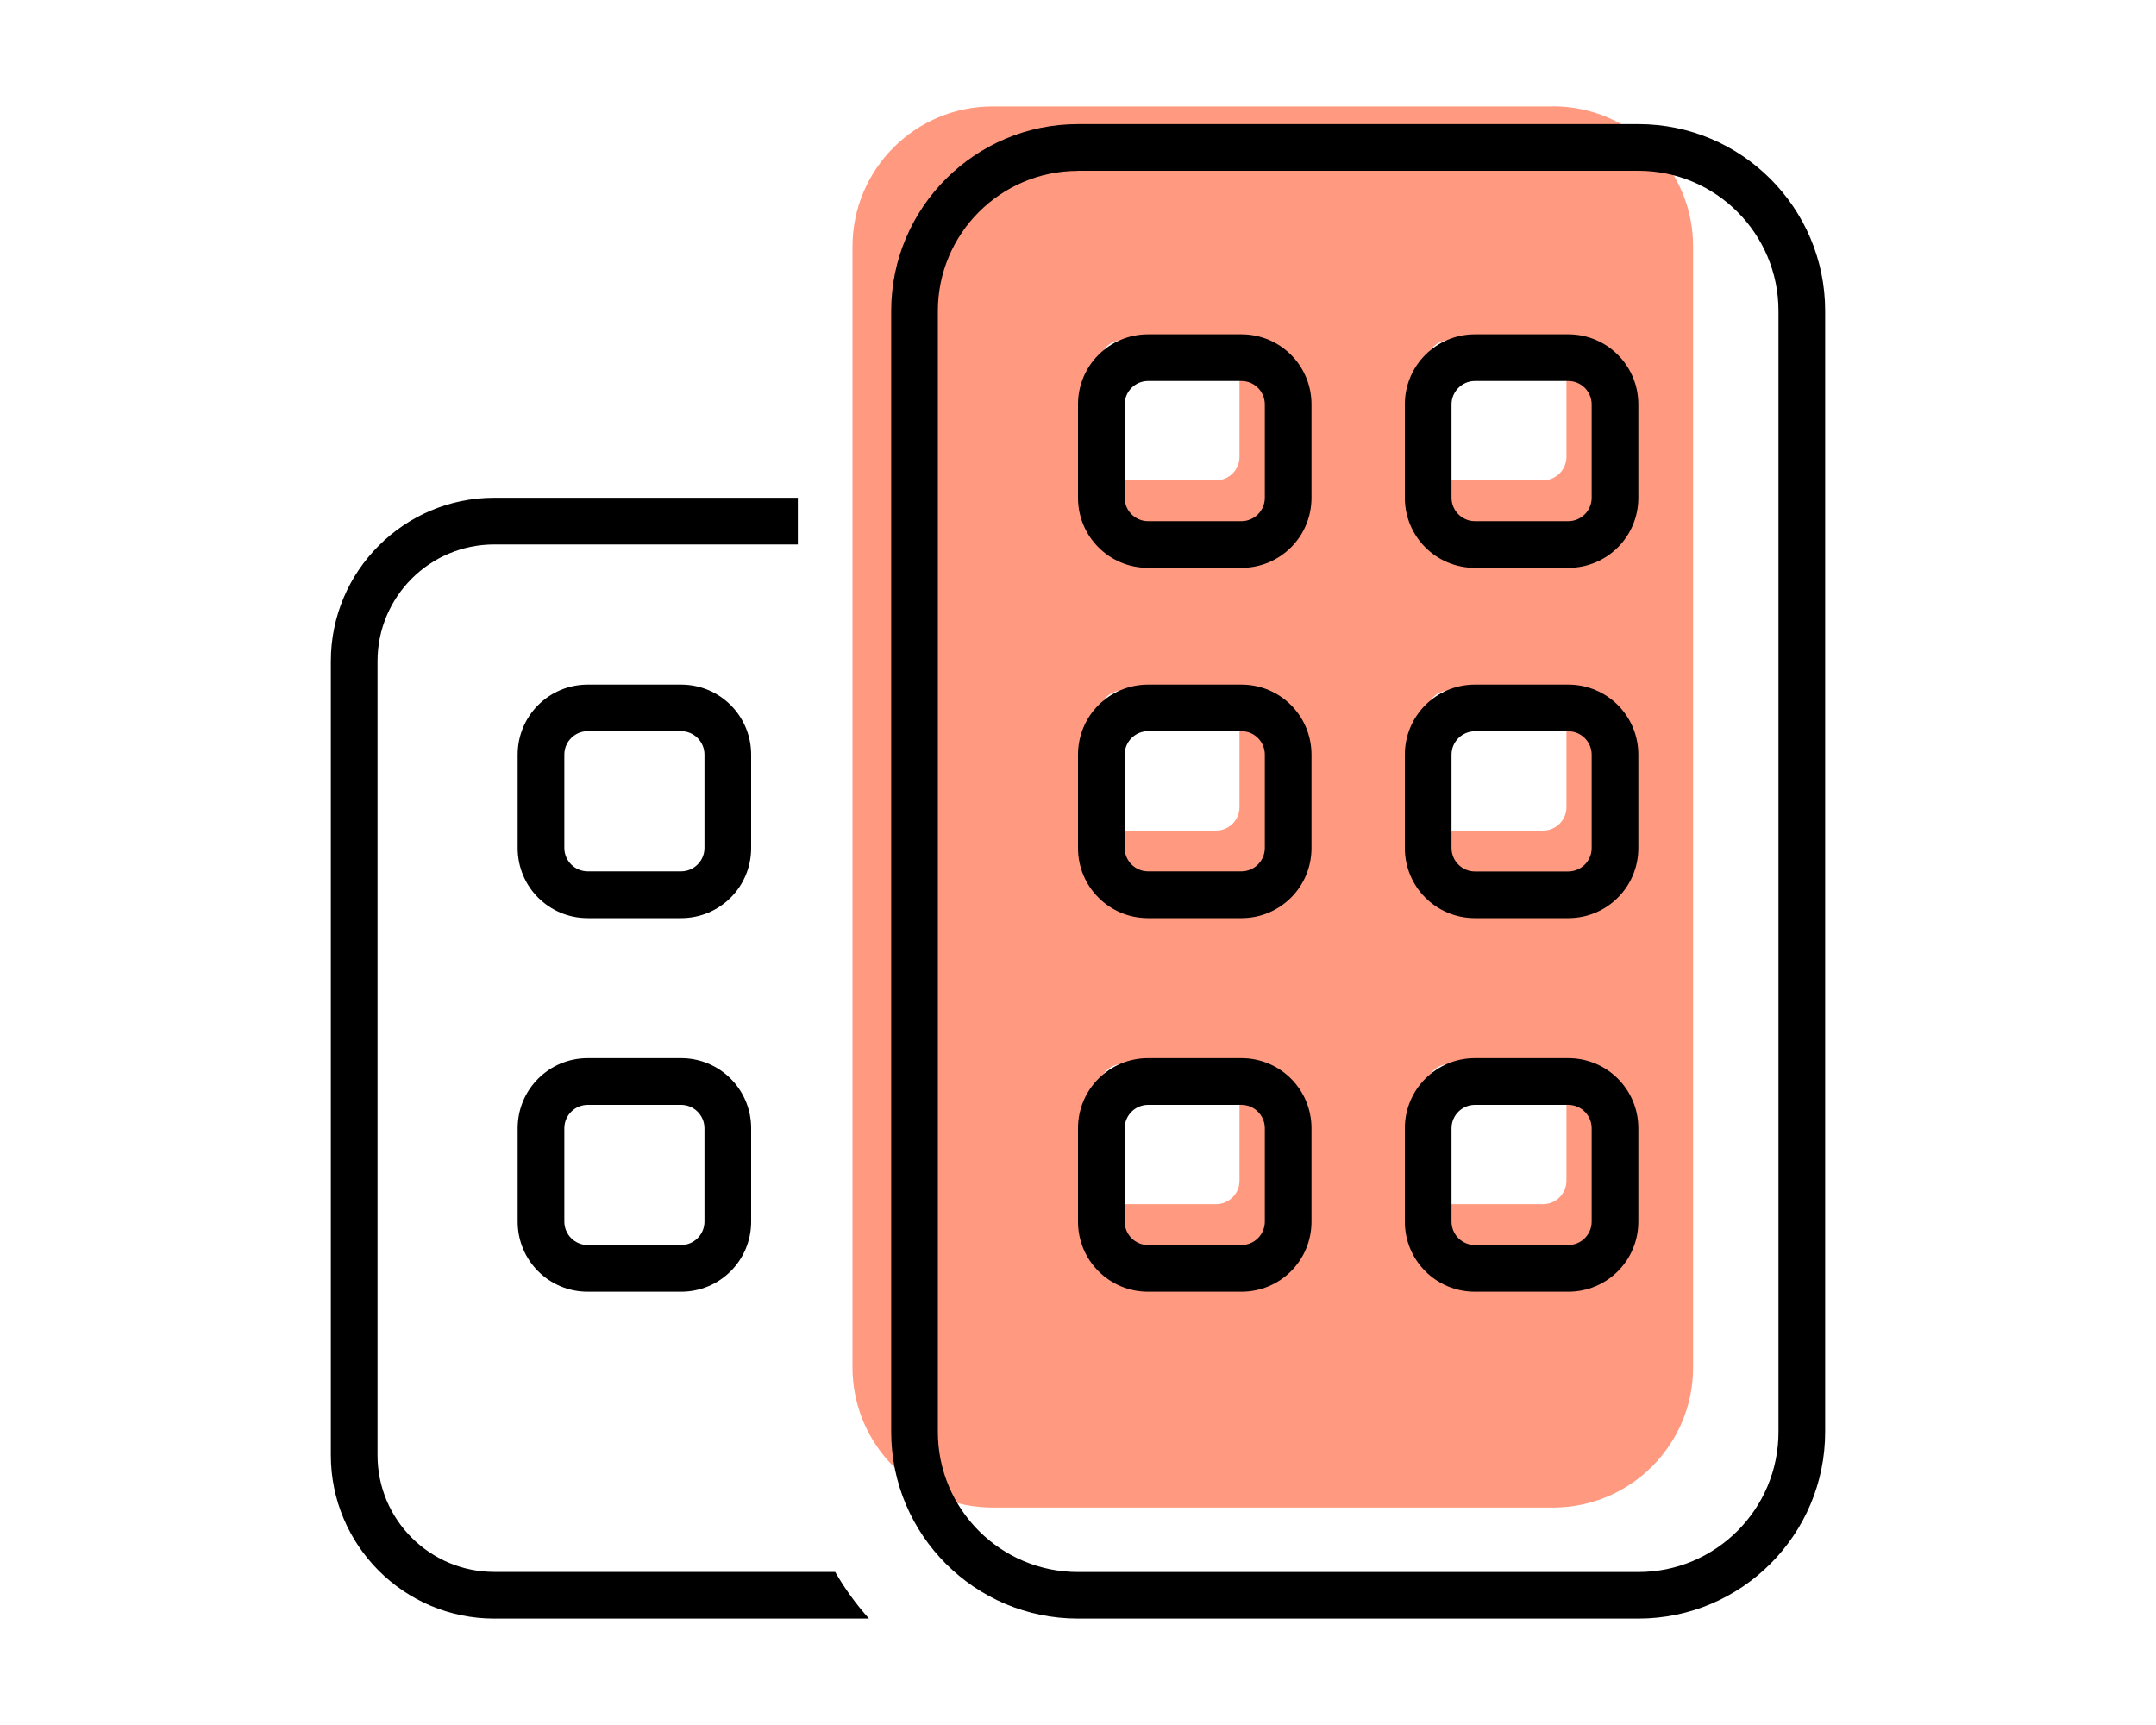 <?xml version="1.0" encoding="UTF-8"?>
<svg xmlns="http://www.w3.org/2000/svg" viewBox="0 0 20 16">
  <rect x="0" y="0" width="20" height="16" fill="#808080" stroke="none"/>
  <g id="uuid-42326d70-70b1-4730-9a8c-ad7d1945e710" data-name="Instructions">
    <rect x="-196" y="-60" width="256" height="212" rx="18.191" ry="18.191" fill="#fff"/>
  </g>
  <g id="uuid-7ea54e47-c5fe-4a1f-8c1c-3894db8679e6" data-name="Icons Here!">
    <path d="M14.406.987h-5.198c-.717,0-1.3.582-1.3,1.3v10.396c0,.717.582,1.3,1.3,1.3h5.198c.717,0,1.3-.582,1.3-1.3V2.286c0-.717-.582-1.3-1.3-1.3ZM11.498,10.952c0,.119-.097.217-.217.217h-.866c-.119,0-.217-.097-.217-.217v-.866c0-.119.097-.217.217-.217h.866c.119,0,.217.097.217.217v.866ZM11.498,7.487c0,.119-.097.217-.217.217h-.866c-.119,0-.217-.097-.217-.217v-.866c0-.119.097-.217.217-.217h.866c.119,0,.217.097.217.217v.866ZM11.498,4.238c0,.119-.097.217-.217.217h-.866c-.119,0-.217-.097-.217-.217v-.866c0-.119.097-.217.217-.217h.866c.119,0,.217.097.217.217v.866ZM14.531,10.952c0,.119-.097.217-.217.217h-.866c-.119,0-.217-.097-.217-.217v-.866c0-.119.097-.217.217-.217h.866c.119,0,.217.097.217.217v.866ZM14.531,7.487c0,.119-.097.217-.217.217h-.866c-.119,0-.217-.097-.217-.217v-.866c0-.119.097-.217.217-.217h.866c.119,0,.217.097.217.217v.866ZM14.531,4.238c0,.119-.097.217-.217.217h-.866c-.119,0-.217-.097-.217-.217v-.866c0-.119.097-.217.217-.217h.866c.119,0,.217.097.217.217v.866Z" fill="#ff9a80"/>
    <path d="M10,1.585c-.717,0-1.3.582-1.3,1.3v10.396c0,.717.582,1.3,1.3,1.3h5.198c.717,0,1.3-.582,1.3-1.3V2.884c0-.717-.582-1.3-1.3-1.3h-5.198ZM8.267,2.884c0-.956.777-1.733,1.733-1.733h5.198c.956,0,1.733.777,1.733,1.733v10.396c0,.956-.777,1.733-1.733,1.733h-5.198c-.956,0-1.733-.777-1.733-1.733V2.884ZM4.585,4.617h2.816v.433h-2.816c-.598,0-1.083.485-1.083,1.083v7.364c0,.598.485,1.083,1.083,1.083h3.162c.089.154.195.301.314.433h-3.476c-.837,0-1.516-.68-1.516-1.516v-7.364c0-.837.68-1.516,1.516-1.516ZM4.802,10.465c0-.36.29-.65.65-.65h.866c.36,0,.65.29.65.65v.866c0,.36-.29.65-.65.65h-.866c-.36,0-.65-.29-.65-.65v-.866ZM5.452,10.248c-.119,0-.217.097-.217.217v.866c0,.119.097.217.217.217h.866c.119,0,.217-.097.217-.217v-.866c0-.119-.097-.217-.217-.217h-.866ZM5.452,6.35h.866c.36,0,.65.29.65.65v.866c0,.36-.29.65-.65.65h-.866c-.36,0-.65-.29-.65-.65v-.866c0-.36.29-.65.65-.65ZM5.235,6.999v.866c0,.119.097.217.217.217h.866c.119,0,.217-.097.217-.217v-.866c0-.119-.097-.217-.217-.217h-.866c-.119,0-.217.097-.217.217ZM13.032,11.331v-.866c0-.36.29-.65.65-.65h.866c.36,0,.65.29.65.65v.866c0,.36-.29.65-.65.65h-.866c-.36,0-.65-.29-.65-.65ZM13.682,11.548h.866c.119,0,.217-.097.217-.217v-.866c0-.119-.097-.217-.217-.217h-.866c-.119,0-.217.097-.217.217v.866c0,.119.097.217.217.217ZM13.682,8.516c-.36,0-.65-.29-.65-.65v-.866c0-.36.29-.65.65-.65h.866c.36,0,.65.29.65.65v.866c0,.36-.29.65-.65.65h-.866ZM13.465,7.866c0,.119.097.217.217.217h.866c.119,0,.217-.097.217-.217v-.866c0-.119-.097-.217-.217-.217h-.866c-.119,0-.217.097-.217.217v.866ZM10,11.331v-.866c0-.36.29-.65.65-.65h.866c.36,0,.65.29.65.65v.866c0,.36-.29.65-.65.65h-.866c-.36,0-.65-.29-.65-.65ZM10.65,11.548h.866c.119,0,.217-.097.217-.217v-.866c0-.119-.097-.217-.217-.217h-.866c-.119,0-.217.097-.217.217v.866c0,.119.097.217.217.217ZM10.65,3.101h.866c.36,0,.65.29.65.65v.866c0,.36-.29.65-.65.65h-.866c-.36,0-.65-.29-.65-.65v-.866c0-.36.29-.65.65-.65ZM10.433,3.751v.866c0,.119.097.217.217.217h.866c.119,0,.217-.097.217-.217v-.866c0-.119-.097-.217-.217-.217h-.866c-.119,0-.217.097-.217.217ZM10,7.866v-.866c0-.36.29-.65.65-.65h.866c.36,0,.65.29.65.65v.866c0,.36-.29.65-.65.65h-.866c-.36,0-.65-.29-.65-.65ZM10.65,8.082h.866c.119,0,.217-.097.217-.217v-.866c0-.119-.097-.217-.217-.217h-.866c-.119,0-.217.097-.217.217v.866c0,.119.097.217.217.217ZM13.682,3.101h.866c.36,0,.65.29.65.65v.866c0,.36-.29.65-.65.65h-.866c-.36,0-.65-.29-.65-.65v-.866c0-.36.29-.65.65-.65ZM13.465,3.751v.866c0,.119.097.217.217.217h.866c.119,0,.217-.097.217-.217v-.866c0-.119-.097-.217-.217-.217h-.866c-.119,0-.217.097-.217.217Z" fill="#000"/>
  </g>
</svg>